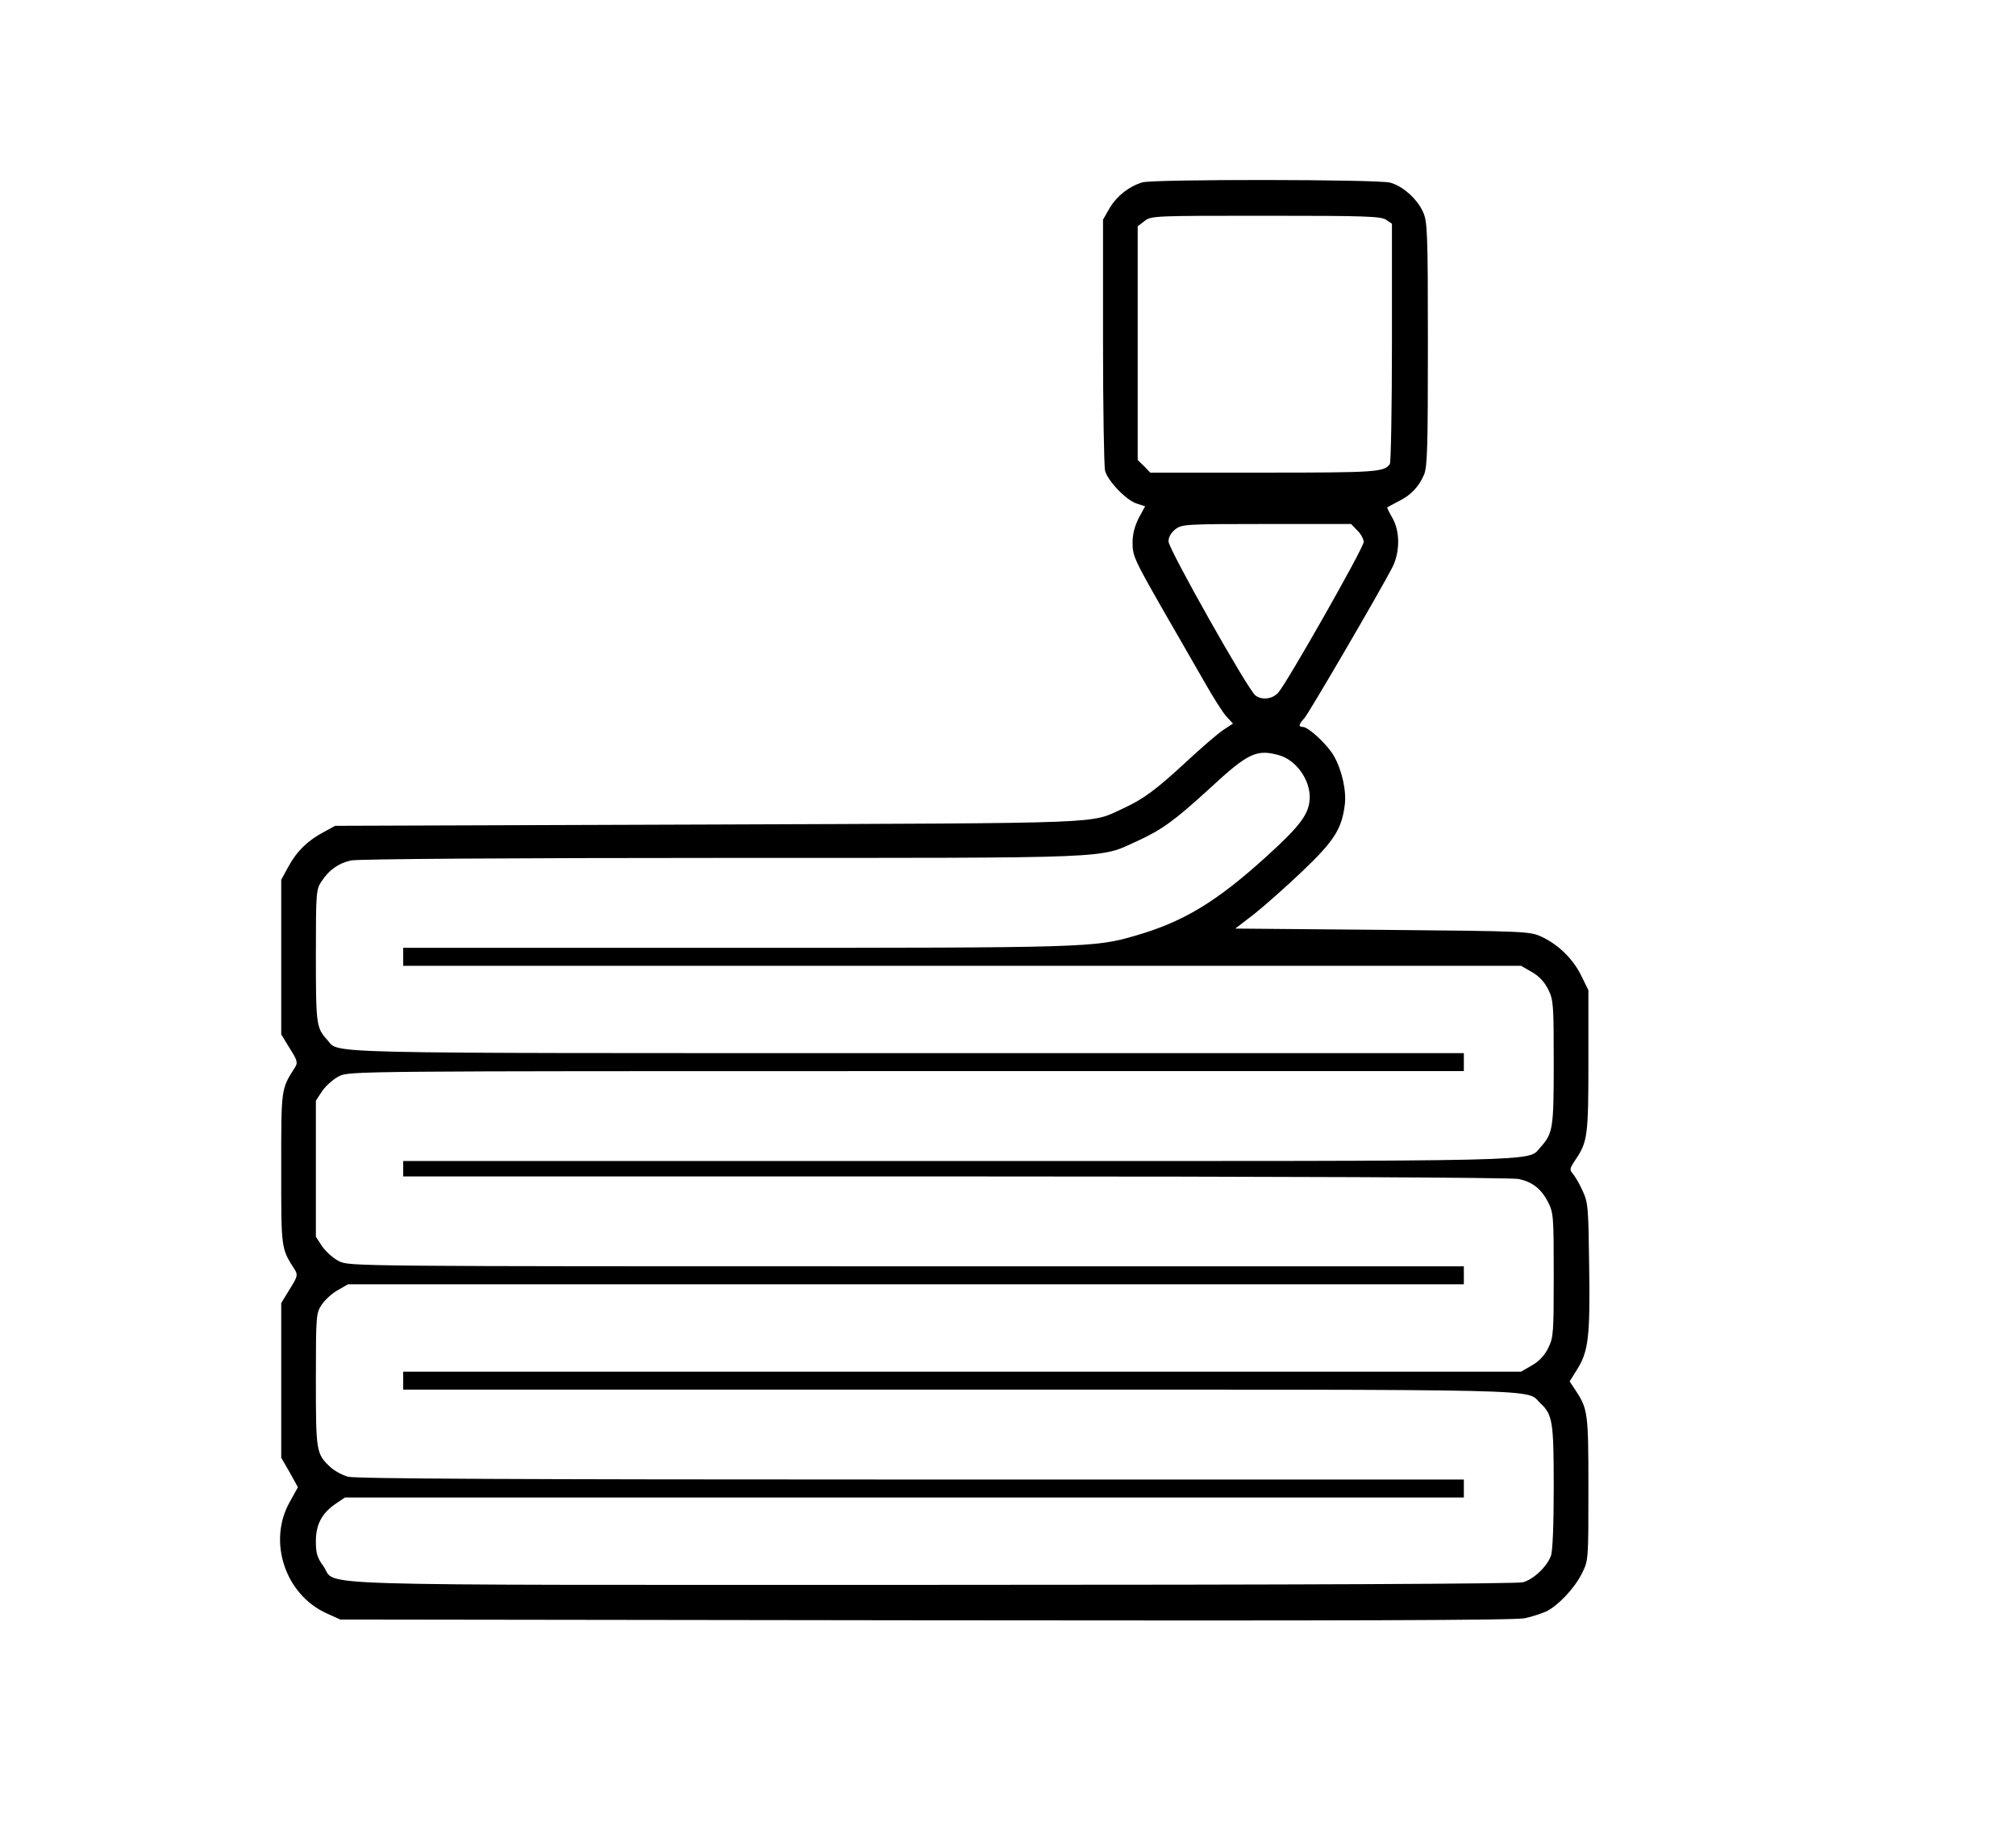 <?xml version="1.0" standalone="no"?>
<!DOCTYPE svg PUBLIC "-//W3C//DTD SVG 20010904//EN"
 "http://www.w3.org/TR/2001/REC-SVG-20010904/DTD/svg10.dtd">
<svg version="1.0" xmlns="http://www.w3.org/2000/svg"
 width="785pt" height="719pt" viewBox="0 0 785 719"
 preserveAspectRatio="xMidYMid meet">

<g transform="translate(0,719) scale(0.1,-0.1)"
fill="#000000" stroke="none">
<path d="M4448 6480 c-52 -16 -98 -52 -126 -98 l-27 -47 0 -475 c0 -261 4
-488 8 -503 11 -40 82 -114 122 -127 l34 -11 -25 -46 c-16 -32 -24 -62 -24
-98 0 -48 9 -67 108 -241 60 -104 137 -238 172 -299 34 -60 73 -122 87 -136
l24 -26 -38 -25 c-21 -14 -85 -69 -143 -123 -120 -111 -168 -146 -246 -182
-134 -61 -25 -57 -1614 -63 l-1455 -5 -42 -23 c-63 -33 -106 -74 -139 -134
l-29 -53 0 -301 0 -301 33 -54 c30 -47 32 -56 21 -74 -55 -86 -54 -79 -54
-395 0 -316 -1 -309 54 -395 11 -18 9 -27 -21 -74 l-33 -54 0 -301 0 -301 33
-57 32 -58 -31 -56 c-88 -154 -19 -362 143 -435 l53 -24 2280 -3 c1658 -2
2294 0 2332 8 29 6 67 19 85 27 47 24 110 91 138 148 25 50 25 52 25 330 0
297 -2 309 -51 384 l-22 33 28 45 c45 71 52 127 48 401 -3 233 -4 250 -26 297
-12 27 -30 57 -38 66 -13 15 -12 20 10 53 48 71 51 93 51 386 l0 275 -28 57
c-32 65 -89 121 -156 152 -45 20 -60 21 -618 26 l-573 5 73 56 c39 31 124 106
188 167 123 117 153 164 165 256 8 54 -10 137 -42 193 -25 44 -99 113 -121
113 -18 0 -16 10 6 34 18 20 291 488 342 586 31 60 31 143 0 195 -12 21 -21
39 -19 40 2 1 21 12 43 23 50 25 79 56 100 104 13 32 15 106 15 510 0 436 -2
476 -19 513 -23 51 -79 101 -128 114 -45 13 -924 14 -965 1z m950 -146 l22
-15 0 -462 c0 -254 -4 -467 -8 -473 -21 -32 -53 -34 -492 -34 l-441 0 -24 25
-25 24 0 455 0 455 26 20 c26 21 37 21 473 21 388 0 449 -2 469 -16z m-113
-1209 c14 -13 25 -34 25 -45 0 -23 -299 -549 -333 -587 -23 -25 -64 -30 -89
-10 -29 22 -338 570 -338 599 0 17 10 34 26 47 26 20 38 21 356 21 l329 0 24
-25z m-305 -875 c65 -18 120 -93 120 -163 -1 -64 -33 -108 -167 -230 -196
-178 -325 -256 -513 -310 -157 -46 -193 -47 -1557 -47 l-1293 0 0 -35 0 -35
2177 0 2176 0 43 -25 c28 -16 49 -39 63 -68 20 -40 21 -60 21 -286 0 -258 -3
-273 -53 -329 -50 -55 60 -52 -2274 -52 l-2153 0 0 -30 0 -30 2153 0 c1256 0
2168 -4 2191 -10 54 -12 87 -38 114 -90 21 -42 22 -55 22 -284 0 -223 -1 -243
-21 -283 -14 -29 -35 -52 -63 -68 l-43 -25 -2176 0 -2177 0 0 -35 0 -35 2165
0 c2356 0 2203 4 2263 -53 48 -44 52 -73 52 -328 0 -143 -4 -249 -11 -266 -15
-42 -68 -92 -109 -103 -22 -6 -843 -10 -2297 -10 -2535 0 -2316 -7 -2374 73
-24 33 -29 50 -29 97 0 66 24 110 79 147 l34 23 2178 0 2179 0 0 35 0 35
-2152 0 c-1520 0 -2165 3 -2193 11 -22 6 -53 23 -68 37 -56 52 -57 60 -57 340
0 253 1 260 23 293 12 18 40 44 62 56 l40 23 2173 0 2172 0 0 35 0 35 -2170 0
c-2152 0 -2171 0 -2210 20 -22 11 -51 37 -65 57 l-25 38 0 265 0 265 25 38
c14 20 43 46 65 57 39 20 58 20 2210 20 l2170 0 0 35 0 35 -2169 0 c-2344 0
-2207 -3 -2257 52 -42 46 -44 58 -44 326 0 252 1 260 23 292 29 44 65 69 113
80 22 6 636 10 1442 10 1554 0 1469 -3 1619 65 98 45 145 79 284 206 149 138
182 153 269 129z"/>
</g>
</svg>
